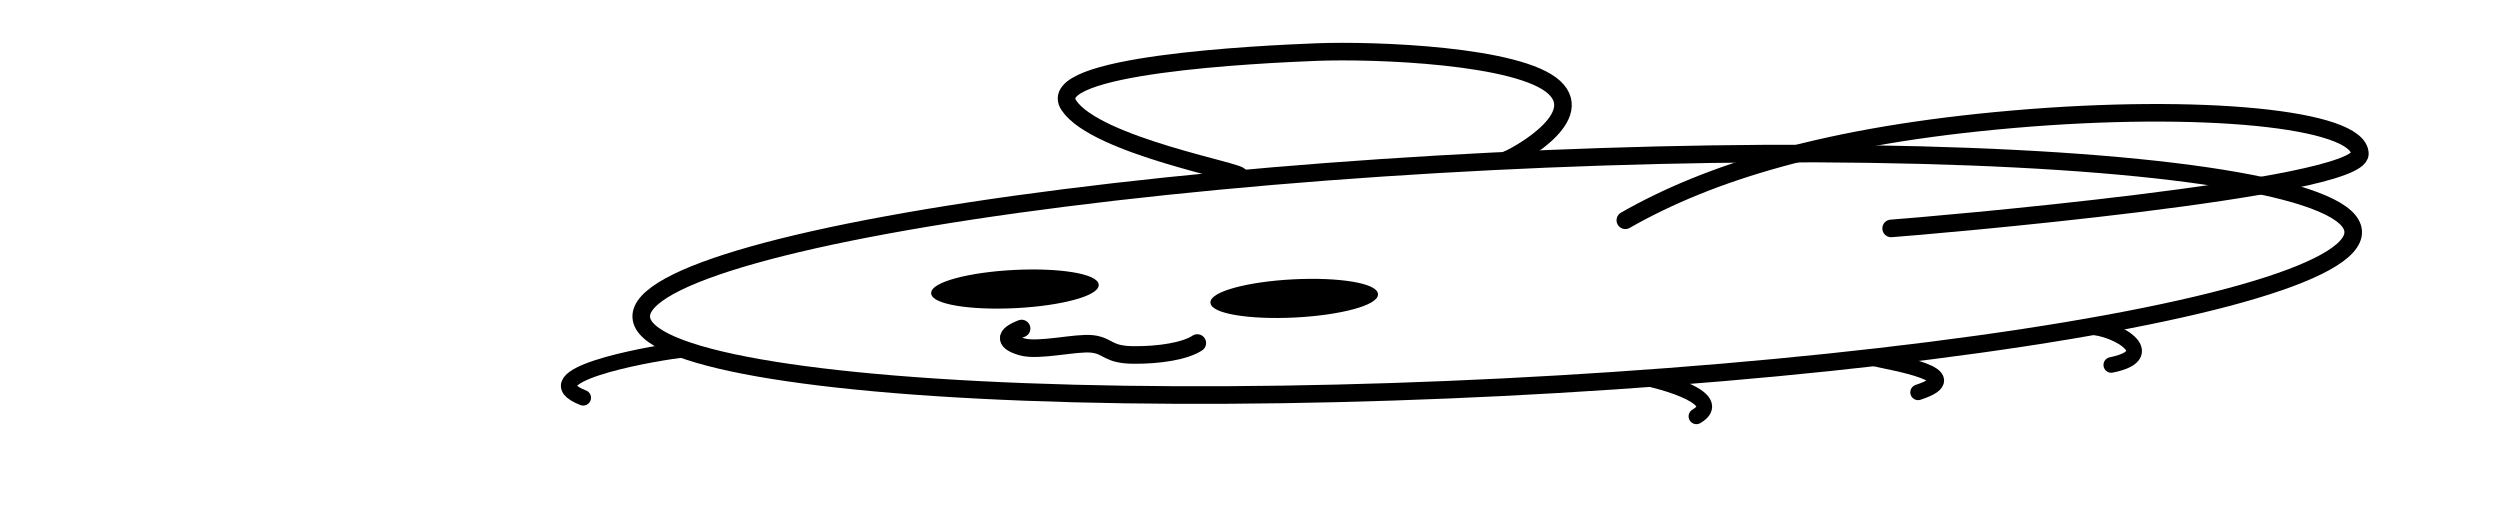 <?xml version="1.0"?>
<svg width="1280" height="262" xmlns="http://www.w3.org/2000/svg" xmlns:svg="http://www.w3.org/2000/svg" clip-rule="evenodd" fill-rule="evenodd" stroke-linejoin="round" xml:space="preserve">
 <style>svg{background-color:#671a3d}@media (min-width:768px){svg{background-color:#83254f}}</style>
 <g class="layer">
  <title>Layer 1</title>
  <ellipse cx="766.42" cy="140.14" fill="none" id="svg_1" rx="438.7" ry="57.87" stroke="#000000" stroke-width="9" transform="matrix(1 0 0 1 0 0) matrix(0.999 -0.05 0.05 0.999 -6.083 38.761)"/>
  <path d="m634.64,90.3c2.93,-2.09 -73.34,-15.5 -87.36,-36.33c-14.03,-20.83 96.89,-26.15 126.81,-27.31c29.92,-1.16 103.97,1.61 121.72,18.11c17.76,16.49 -23.51,37.16 -23.85,36.82" fill="none" id="svg_3" stroke="#000000" stroke-linecap="round" stroke-width="9"/>
  <path d="m832.17,112.78c42.61,-24.35 103.04,-43.48 198.7,-51.74c95.65,-8.26 176.96,-0.43 177.39,17.65c0.43,18.09 -224.04,37.13 -240,38.26" fill="none" id="svg_4" stroke="#000000" stroke-linecap="round" stroke-width="9"/>
  <path d="m347.53,179.34c-18.22,2.35 -76.88,13.38 -48.93,24.31" fill="none" id="svg_6" stroke="#000000" stroke-linecap="round" stroke-width="8"/>
  <path d="m841.7,193.38c9.99,1.9 42.16,10.84 26.86,19.79" fill="none" id="svg_7" stroke="#000000" stroke-linecap="round" stroke-width="8"/>
  <path d="m958.46,183.24c10.44,2.57 50.97,8.67 23.61,17.63" fill="none" id="svg_8" stroke="#000000" stroke-linecap="round" stroke-width="8"/>
  <path d="m1067.25,167.61c11.85,-2.1 41.95,13.55 13.73,19.24" fill="none" id="svg_9" stroke="#000000" stroke-linecap="round" stroke-width="8"/>
  <ellipse cx="519.48" cy="147.97" fill="#000000" id="svg_10" rx="42.44" ry="9.28" stroke="#000000" stroke-linecap="round" transform="matrix(0.999 -0.051 0.051 0.999 -6.864 26.661)"/>
  <ellipse cx="662.01" cy="160.05" fill="#000000" id="svg_11" rx="42.44" ry="9.28" stroke="#000000" stroke-linecap="round" transform="matrix(1 0 0 1 0 0) matrix(0.999 -0.051 0.051 0.999 -6.864 26.661)"/>
  <path d="m523.01,168.48c-9.24,3.63 -8.37,6.98 0.26,9.38c8.63,2.4 27.76,-2.68 36.08,-1.72c8.33,0.96 7.65,5.46 20.96,5.5c13.31,0.04 26.5,-2.15 32.71,-6.33" fill="none" id="svg_12" stroke="#000000" stroke-linecap="round" stroke-width="9" transform="matrix(1 0 0 1 0 0) rotate(0.378 564.734 175.064)"/>
 </g>
</svg>